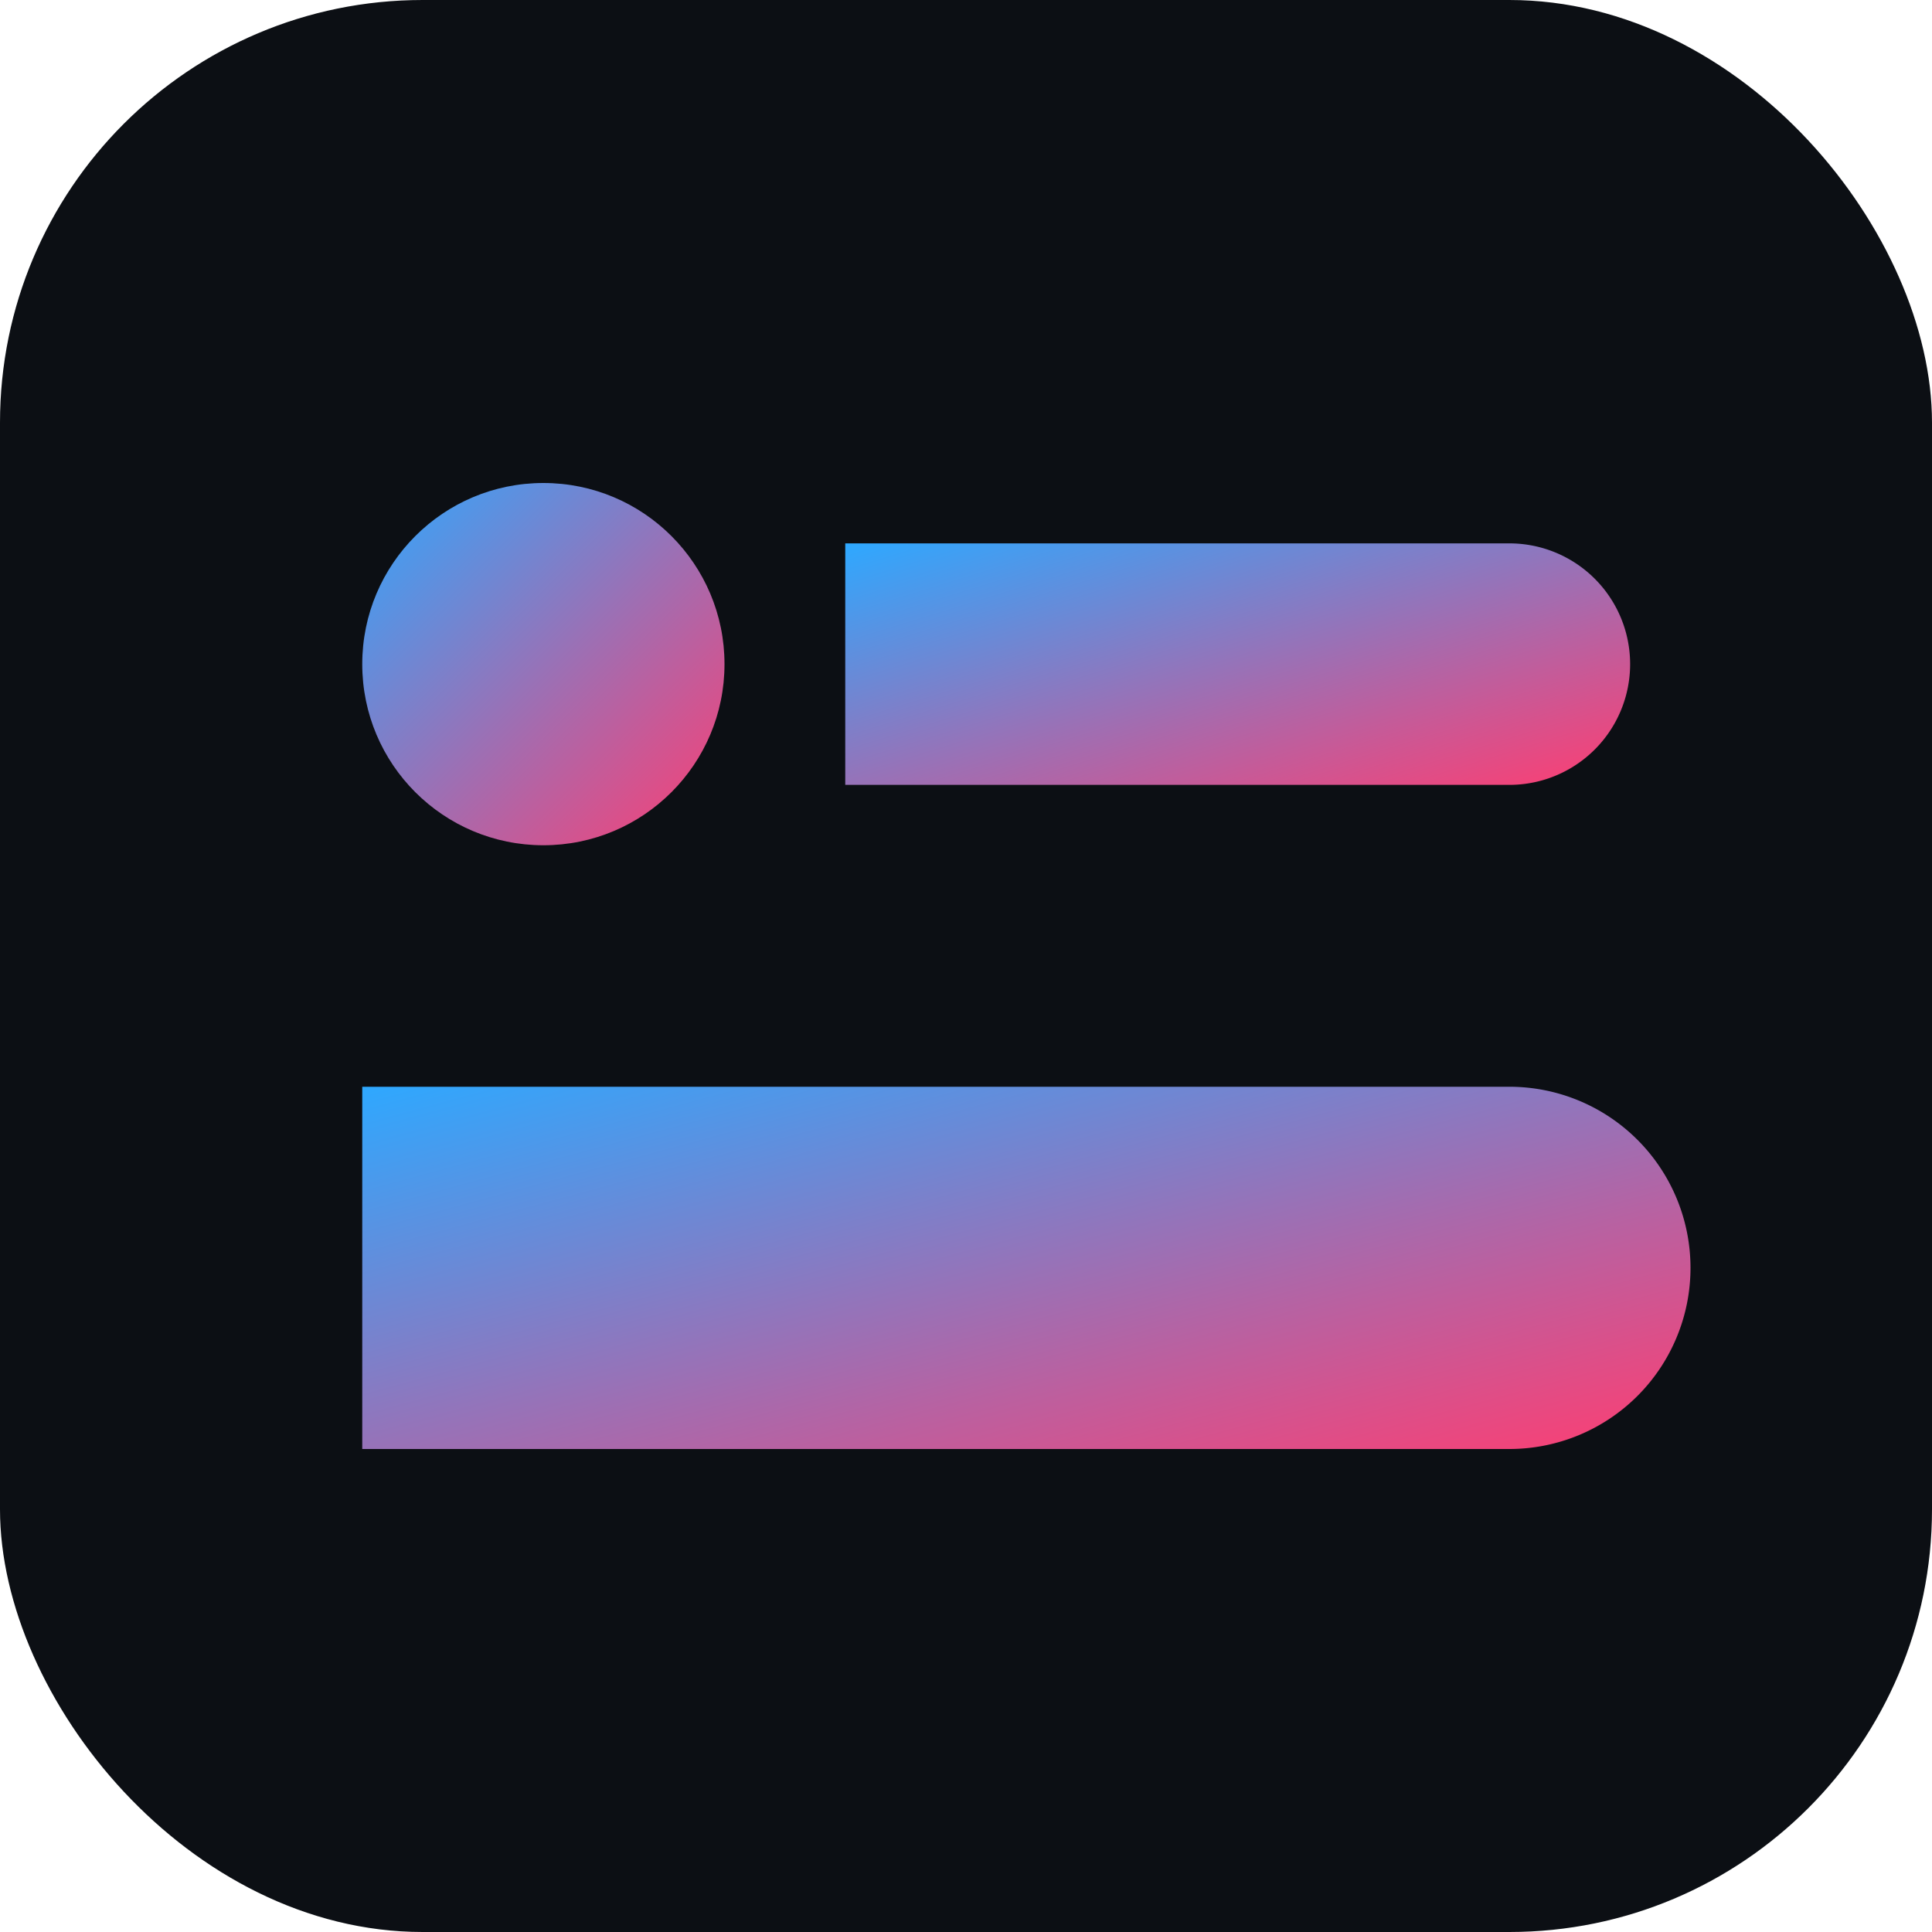 <svg xmlns="http://www.w3.org/2000/svg" viewBox="0 0 64 64">
  <defs>
    <linearGradient id="g" x1="0" y1="0" x2="1" y2="1">
      <stop offset="0" stop-color="#2ea8ff"/>
      <stop offset="1" stop-color="#ff3d71"/>
    </linearGradient>
  </defs>
  <rect width="64" height="64" rx="14" fill="#0c0f14"/>
  <circle cx="18" cy="22" r="6" fill="url(#g)"/>
  <path d="M28 18h22a4 4 0 0 1 0 8H28z" fill="url(#g)"/>
  <path d="M12 36h38a6 6 0 0 1 0 12H12z" fill="url(#g)"/>
</svg>


